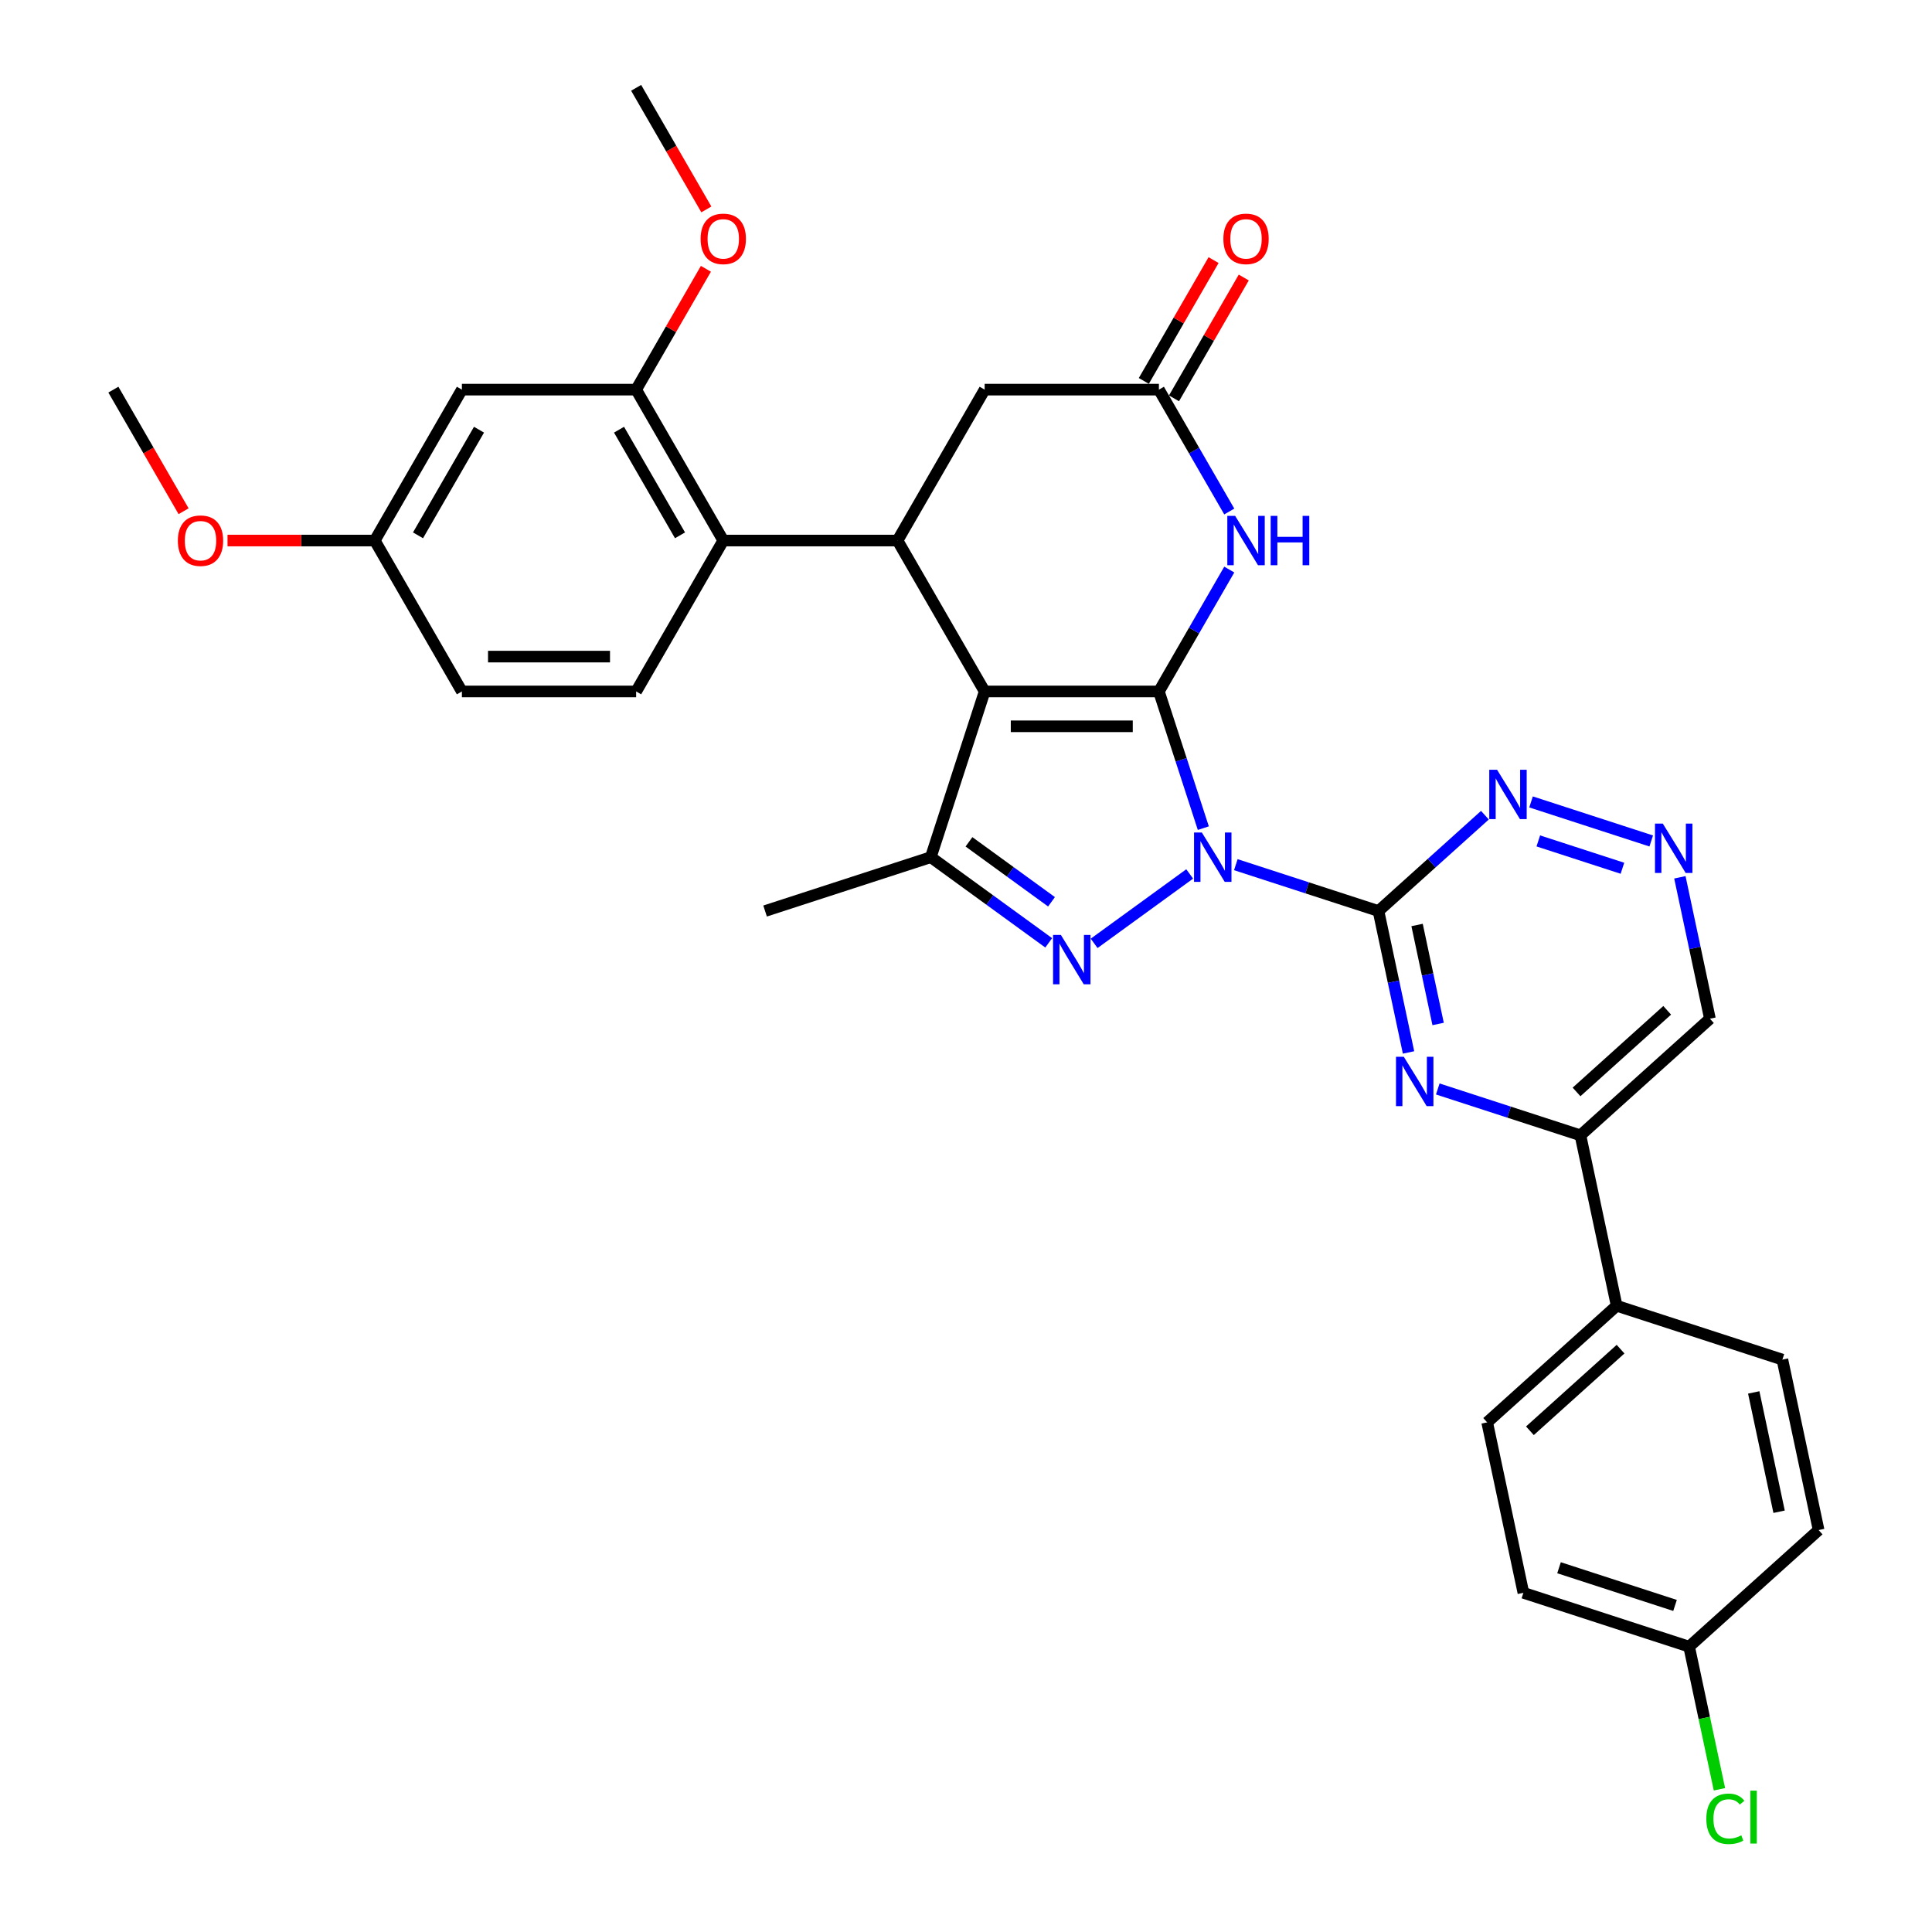 <?xml version='1.0' encoding='iso-8859-1'?>
<svg version='1.1' baseProfile='full'
              xmlns='http://www.w3.org/2000/svg'
                      xmlns:rdkit='http://www.rdkit.org/xml'
                      xmlns:xlink='http://www.w3.org/1999/xlink'
                  xml:space='preserve'
width='1000px' height='1000px' viewBox='0 0 1000 1000'>
<!-- END OF HEADER -->
<rect style='opacity:1.0;fill:#FFFFFF;stroke:none' width='1000' height='1000' x='0' y='0'> </rect>
<path class='bond-0' d='M 622.837,428.647 L 611.342,393.271' style='fill:none;fill-rule:evenodd;stroke:#0000FF;stroke-width:6px;stroke-linecap:butt;stroke-linejoin:miter;stroke-opacity:1' />
<path class='bond-0' d='M 611.342,393.271 L 599.848,357.894' style='fill:none;fill-rule:evenodd;stroke:#000000;stroke-width:6px;stroke-linecap:butt;stroke-linejoin:miter;stroke-opacity:1' />
<path class='bond-2' d='M 615.778,452.35 L 566.324,488.28' style='fill:none;fill-rule:evenodd;stroke:#0000FF;stroke-width:6px;stroke-linecap:butt;stroke-linejoin:miter;stroke-opacity:1' />
<path class='bond-3' d='M 639.661,447.554 L 676.58,459.549' style='fill:none;fill-rule:evenodd;stroke:#0000FF;stroke-width:6px;stroke-linecap:butt;stroke-linejoin:miter;stroke-opacity:1' />
<path class='bond-3' d='M 676.58,459.549 L 713.498,471.545' style='fill:none;fill-rule:evenodd;stroke:#000000;stroke-width:6px;stroke-linecap:butt;stroke-linejoin:miter;stroke-opacity:1' />
<path class='bond-1' d='M 599.848,357.894 L 509.654,357.894' style='fill:none;fill-rule:evenodd;stroke:#000000;stroke-width:6px;stroke-linecap:butt;stroke-linejoin:miter;stroke-opacity:1' />
<path class='bond-1' d='M 586.319,375.933 L 523.183,375.933' style='fill:none;fill-rule:evenodd;stroke:#000000;stroke-width:6px;stroke-linecap:butt;stroke-linejoin:miter;stroke-opacity:1' />
<path class='bond-5' d='M 599.848,357.894 L 618.059,326.352' style='fill:none;fill-rule:evenodd;stroke:#000000;stroke-width:6px;stroke-linecap:butt;stroke-linejoin:miter;stroke-opacity:1' />
<path class='bond-5' d='M 618.059,326.352 L 636.269,294.811' style='fill:none;fill-rule:evenodd;stroke:#0000FF;stroke-width:6px;stroke-linecap:butt;stroke-linejoin:miter;stroke-opacity:1' />
<path class='bond-6' d='M 509.654,357.894 L 464.557,279.784' style='fill:none;fill-rule:evenodd;stroke:#000000;stroke-width:6px;stroke-linecap:butt;stroke-linejoin:miter;stroke-opacity:1' />
<path class='bond-33' d='M 509.654,357.894 L 481.783,443.673' style='fill:none;fill-rule:evenodd;stroke:#000000;stroke-width:6px;stroke-linecap:butt;stroke-linejoin:miter;stroke-opacity:1' />
<path class='bond-4' d='M 542.809,488.012 L 512.296,465.843' style='fill:none;fill-rule:evenodd;stroke:#0000FF;stroke-width:6px;stroke-linecap:butt;stroke-linejoin:miter;stroke-opacity:1' />
<path class='bond-4' d='M 512.296,465.843 L 481.783,443.673' style='fill:none;fill-rule:evenodd;stroke:#000000;stroke-width:6px;stroke-linecap:butt;stroke-linejoin:miter;stroke-opacity:1' />
<path class='bond-4' d='M 544.258,466.767 L 522.899,451.249' style='fill:none;fill-rule:evenodd;stroke:#0000FF;stroke-width:6px;stroke-linecap:butt;stroke-linejoin:miter;stroke-opacity:1' />
<path class='bond-4' d='M 522.899,451.249 L 501.54,435.731' style='fill:none;fill-rule:evenodd;stroke:#000000;stroke-width:6px;stroke-linecap:butt;stroke-linejoin:miter;stroke-opacity:1' />
<path class='bond-7' d='M 713.498,471.545 L 721.278,508.143' style='fill:none;fill-rule:evenodd;stroke:#000000;stroke-width:6px;stroke-linecap:butt;stroke-linejoin:miter;stroke-opacity:1' />
<path class='bond-7' d='M 721.278,508.143 L 729.057,544.741' style='fill:none;fill-rule:evenodd;stroke:#0000FF;stroke-width:6px;stroke-linecap:butt;stroke-linejoin:miter;stroke-opacity:1' />
<path class='bond-7' d='M 733.477,478.774 L 738.922,504.393' style='fill:none;fill-rule:evenodd;stroke:#000000;stroke-width:6px;stroke-linecap:butt;stroke-linejoin:miter;stroke-opacity:1' />
<path class='bond-7' d='M 738.922,504.393 L 744.368,530.011' style='fill:none;fill-rule:evenodd;stroke:#0000FF;stroke-width:6px;stroke-linecap:butt;stroke-linejoin:miter;stroke-opacity:1' />
<path class='bond-10' d='M 713.498,471.545 L 741.041,446.745' style='fill:none;fill-rule:evenodd;stroke:#000000;stroke-width:6px;stroke-linecap:butt;stroke-linejoin:miter;stroke-opacity:1' />
<path class='bond-10' d='M 741.041,446.745 L 768.584,421.946' style='fill:none;fill-rule:evenodd;stroke:#0000FF;stroke-width:6px;stroke-linecap:butt;stroke-linejoin:miter;stroke-opacity:1' />
<path class='bond-26' d='M 481.783,443.673 L 396.004,471.545' style='fill:none;fill-rule:evenodd;stroke:#000000;stroke-width:6px;stroke-linecap:butt;stroke-linejoin:miter;stroke-opacity:1' />
<path class='bond-9' d='M 636.269,264.758 L 618.059,233.216' style='fill:none;fill-rule:evenodd;stroke:#0000FF;stroke-width:6px;stroke-linecap:butt;stroke-linejoin:miter;stroke-opacity:1' />
<path class='bond-9' d='M 618.059,233.216 L 599.848,201.674' style='fill:none;fill-rule:evenodd;stroke:#000000;stroke-width:6px;stroke-linecap:butt;stroke-linejoin:miter;stroke-opacity:1' />
<path class='bond-8' d='M 464.557,279.784 L 374.364,279.784' style='fill:none;fill-rule:evenodd;stroke:#000000;stroke-width:6px;stroke-linecap:butt;stroke-linejoin:miter;stroke-opacity:1' />
<path class='bond-35' d='M 464.557,279.784 L 509.654,201.674' style='fill:none;fill-rule:evenodd;stroke:#000000;stroke-width:6px;stroke-linecap:butt;stroke-linejoin:miter;stroke-opacity:1' />
<path class='bond-12' d='M 744.192,563.648 L 781.111,575.643' style='fill:none;fill-rule:evenodd;stroke:#0000FF;stroke-width:6px;stroke-linecap:butt;stroke-linejoin:miter;stroke-opacity:1' />
<path class='bond-12' d='M 781.111,575.643 L 818.03,587.639' style='fill:none;fill-rule:evenodd;stroke:#000000;stroke-width:6px;stroke-linecap:butt;stroke-linejoin:miter;stroke-opacity:1' />
<path class='bond-11' d='M 374.364,279.784 L 329.267,201.674' style='fill:none;fill-rule:evenodd;stroke:#000000;stroke-width:6px;stroke-linecap:butt;stroke-linejoin:miter;stroke-opacity:1' />
<path class='bond-11' d='M 351.977,277.087 L 320.41,222.41' style='fill:none;fill-rule:evenodd;stroke:#000000;stroke-width:6px;stroke-linecap:butt;stroke-linejoin:miter;stroke-opacity:1' />
<path class='bond-16' d='M 374.364,279.784 L 329.267,357.894' style='fill:none;fill-rule:evenodd;stroke:#000000;stroke-width:6px;stroke-linecap:butt;stroke-linejoin:miter;stroke-opacity:1' />
<path class='bond-14' d='M 599.848,201.674 L 509.654,201.674' style='fill:none;fill-rule:evenodd;stroke:#000000;stroke-width:6px;stroke-linecap:butt;stroke-linejoin:miter;stroke-opacity:1' />
<path class='bond-18' d='M 607.659,206.184 L 625.713,174.913' style='fill:none;fill-rule:evenodd;stroke:#000000;stroke-width:6px;stroke-linecap:butt;stroke-linejoin:miter;stroke-opacity:1' />
<path class='bond-18' d='M 625.713,174.913 L 643.768,143.642' style='fill:none;fill-rule:evenodd;stroke:#FF0000;stroke-width:6px;stroke-linecap:butt;stroke-linejoin:miter;stroke-opacity:1' />
<path class='bond-18' d='M 592.037,197.165 L 610.091,165.893' style='fill:none;fill-rule:evenodd;stroke:#000000;stroke-width:6px;stroke-linecap:butt;stroke-linejoin:miter;stroke-opacity:1' />
<path class='bond-18' d='M 610.091,165.893 L 628.146,134.622' style='fill:none;fill-rule:evenodd;stroke:#FF0000;stroke-width:6px;stroke-linecap:butt;stroke-linejoin:miter;stroke-opacity:1' />
<path class='bond-13' d='M 792.467,415.074 L 854.677,435.287' style='fill:none;fill-rule:evenodd;stroke:#0000FF;stroke-width:6px;stroke-linecap:butt;stroke-linejoin:miter;stroke-opacity:1' />
<path class='bond-13' d='M 796.224,435.261 L 839.771,449.411' style='fill:none;fill-rule:evenodd;stroke:#0000FF;stroke-width:6px;stroke-linecap:butt;stroke-linejoin:miter;stroke-opacity:1' />
<path class='bond-15' d='M 329.267,201.674 L 239.073,201.674' style='fill:none;fill-rule:evenodd;stroke:#000000;stroke-width:6px;stroke-linecap:butt;stroke-linejoin:miter;stroke-opacity:1' />
<path class='bond-24' d='M 329.267,201.674 L 347.322,170.403' style='fill:none;fill-rule:evenodd;stroke:#000000;stroke-width:6px;stroke-linecap:butt;stroke-linejoin:miter;stroke-opacity:1' />
<path class='bond-24' d='M 347.322,170.403 L 365.376,139.132' style='fill:none;fill-rule:evenodd;stroke:#FF0000;stroke-width:6px;stroke-linecap:butt;stroke-linejoin:miter;stroke-opacity:1' />
<path class='bond-17' d='M 818.03,587.639 L 836.782,675.861' style='fill:none;fill-rule:evenodd;stroke:#000000;stroke-width:6px;stroke-linecap:butt;stroke-linejoin:miter;stroke-opacity:1' />
<path class='bond-34' d='M 818.03,587.639 L 885.057,527.288' style='fill:none;fill-rule:evenodd;stroke:#000000;stroke-width:6px;stroke-linecap:butt;stroke-linejoin:miter;stroke-opacity:1' />
<path class='bond-34' d='M 816.014,565.181 L 862.932,522.935' style='fill:none;fill-rule:evenodd;stroke:#000000;stroke-width:6px;stroke-linecap:butt;stroke-linejoin:miter;stroke-opacity:1' />
<path class='bond-19' d='M 869.498,454.091 L 877.278,490.689' style='fill:none;fill-rule:evenodd;stroke:#0000FF;stroke-width:6px;stroke-linecap:butt;stroke-linejoin:miter;stroke-opacity:1' />
<path class='bond-19' d='M 877.278,490.689 L 885.057,527.288' style='fill:none;fill-rule:evenodd;stroke:#000000;stroke-width:6px;stroke-linecap:butt;stroke-linejoin:miter;stroke-opacity:1' />
<path class='bond-37' d='M 239.073,201.674 L 193.977,279.784' style='fill:none;fill-rule:evenodd;stroke:#000000;stroke-width:6px;stroke-linecap:butt;stroke-linejoin:miter;stroke-opacity:1' />
<path class='bond-37' d='M 247.931,222.41 L 216.363,277.087' style='fill:none;fill-rule:evenodd;stroke:#000000;stroke-width:6px;stroke-linecap:butt;stroke-linejoin:miter;stroke-opacity:1' />
<path class='bond-23' d='M 329.267,357.894 L 239.073,357.894' style='fill:none;fill-rule:evenodd;stroke:#000000;stroke-width:6px;stroke-linecap:butt;stroke-linejoin:miter;stroke-opacity:1' />
<path class='bond-23' d='M 315.738,339.856 L 252.603,339.856' style='fill:none;fill-rule:evenodd;stroke:#000000;stroke-width:6px;stroke-linecap:butt;stroke-linejoin:miter;stroke-opacity:1' />
<path class='bond-20' d='M 836.782,675.861 L 769.755,736.213' style='fill:none;fill-rule:evenodd;stroke:#000000;stroke-width:6px;stroke-linecap:butt;stroke-linejoin:miter;stroke-opacity:1' />
<path class='bond-20' d='M 838.798,698.32 L 791.88,740.565' style='fill:none;fill-rule:evenodd;stroke:#000000;stroke-width:6px;stroke-linecap:butt;stroke-linejoin:miter;stroke-opacity:1' />
<path class='bond-21' d='M 836.782,675.861 L 922.561,703.733' style='fill:none;fill-rule:evenodd;stroke:#000000;stroke-width:6px;stroke-linecap:butt;stroke-linejoin:miter;stroke-opacity:1' />
<path class='bond-27' d='M 769.755,736.213 L 788.508,824.435' style='fill:none;fill-rule:evenodd;stroke:#000000;stroke-width:6px;stroke-linecap:butt;stroke-linejoin:miter;stroke-opacity:1' />
<path class='bond-28' d='M 922.561,703.733 L 941.314,791.955' style='fill:none;fill-rule:evenodd;stroke:#000000;stroke-width:6px;stroke-linecap:butt;stroke-linejoin:miter;stroke-opacity:1' />
<path class='bond-28' d='M 907.73,720.717 L 920.856,782.473' style='fill:none;fill-rule:evenodd;stroke:#000000;stroke-width:6px;stroke-linecap:butt;stroke-linejoin:miter;stroke-opacity:1' />
<path class='bond-22' d='M 193.977,279.784 L 239.073,357.894' style='fill:none;fill-rule:evenodd;stroke:#000000;stroke-width:6px;stroke-linecap:butt;stroke-linejoin:miter;stroke-opacity:1' />
<path class='bond-30' d='M 193.977,279.784 L 155.87,279.784' style='fill:none;fill-rule:evenodd;stroke:#000000;stroke-width:6px;stroke-linecap:butt;stroke-linejoin:miter;stroke-opacity:1' />
<path class='bond-30' d='M 155.87,279.784 L 117.763,279.784' style='fill:none;fill-rule:evenodd;stroke:#FF0000;stroke-width:6px;stroke-linecap:butt;stroke-linejoin:miter;stroke-opacity:1' />
<path class='bond-31' d='M 365.605,108.394 L 347.436,76.924' style='fill:none;fill-rule:evenodd;stroke:#FF0000;stroke-width:6px;stroke-linecap:butt;stroke-linejoin:miter;stroke-opacity:1' />
<path class='bond-31' d='M 347.436,76.924 L 329.267,45.455' style='fill:none;fill-rule:evenodd;stroke:#000000;stroke-width:6px;stroke-linecap:butt;stroke-linejoin:miter;stroke-opacity:1' />
<path class='bond-25' d='M 874.287,852.307 L 941.314,791.955' style='fill:none;fill-rule:evenodd;stroke:#000000;stroke-width:6px;stroke-linecap:butt;stroke-linejoin:miter;stroke-opacity:1' />
<path class='bond-29' d='M 874.287,852.307 L 882.133,889.221' style='fill:none;fill-rule:evenodd;stroke:#000000;stroke-width:6px;stroke-linecap:butt;stroke-linejoin:miter;stroke-opacity:1' />
<path class='bond-29' d='M 882.133,889.221 L 889.979,926.134' style='fill:none;fill-rule:evenodd;stroke:#00CC00;stroke-width:6px;stroke-linecap:butt;stroke-linejoin:miter;stroke-opacity:1' />
<path class='bond-36' d='M 874.287,852.307 L 788.508,824.435' style='fill:none;fill-rule:evenodd;stroke:#000000;stroke-width:6px;stroke-linecap:butt;stroke-linejoin:miter;stroke-opacity:1' />
<path class='bond-36' d='M 866.994,830.97 L 806.949,811.46' style='fill:none;fill-rule:evenodd;stroke:#000000;stroke-width:6px;stroke-linecap:butt;stroke-linejoin:miter;stroke-opacity:1' />
<path class='bond-32' d='M 95.024,264.614 L 76.855,233.144' style='fill:none;fill-rule:evenodd;stroke:#FF0000;stroke-width:6px;stroke-linecap:butt;stroke-linejoin:miter;stroke-opacity:1' />
<path class='bond-32' d='M 76.855,233.144 L 58.686,201.674' style='fill:none;fill-rule:evenodd;stroke:#000000;stroke-width:6px;stroke-linecap:butt;stroke-linejoin:miter;stroke-opacity:1' />
<path  class='atom-0' d='M 622.073 430.902
L 630.443 444.431
Q 631.273 445.766, 632.608 448.183
Q 633.943 450.6, 634.015 450.745
L 634.015 430.902
L 637.406 430.902
L 637.406 456.445
L 633.906 456.445
L 624.923 441.653
Q 623.877 439.921, 622.759 437.937
Q 621.676 435.953, 621.352 435.34
L 621.352 456.445
L 618.032 456.445
L 618.032 430.902
L 622.073 430.902
' fill='#0000FF'/>
<path  class='atom-3' d='M 549.105 483.917
L 557.475 497.446
Q 558.305 498.78, 559.64 501.198
Q 560.974 503.615, 561.047 503.759
L 561.047 483.917
L 564.438 483.917
L 564.438 509.459
L 560.938 509.459
L 551.955 494.668
Q 550.909 492.936, 549.79 490.952
Q 548.708 488.967, 548.383 488.354
L 548.383 509.459
L 545.064 509.459
L 545.064 483.917
L 549.105 483.917
' fill='#0000FF'/>
<path  class='atom-6' d='M 639.299 267.013
L 647.668 280.542
Q 648.498 281.877, 649.833 284.294
Q 651.168 286.711, 651.24 286.856
L 651.24 267.013
L 654.631 267.013
L 654.631 292.556
L 651.132 292.556
L 642.149 277.764
Q 641.102 276.032, 639.984 274.048
Q 638.902 272.064, 638.577 271.45
L 638.577 292.556
L 635.258 292.556
L 635.258 267.013
L 639.299 267.013
' fill='#0000FF'/>
<path  class='atom-6' d='M 657.698 267.013
L 661.161 267.013
L 661.161 277.872
L 674.221 277.872
L 674.221 267.013
L 677.685 267.013
L 677.685 292.556
L 674.221 292.556
L 674.221 280.758
L 661.161 280.758
L 661.161 292.556
L 657.698 292.556
L 657.698 267.013
' fill='#0000FF'/>
<path  class='atom-8' d='M 726.605 546.996
L 734.975 560.525
Q 735.804 561.86, 737.139 564.277
Q 738.474 566.694, 738.546 566.839
L 738.546 546.996
L 741.937 546.996
L 741.937 572.539
L 738.438 572.539
L 729.455 557.747
Q 728.408 556.015, 727.29 554.031
Q 726.208 552.047, 725.883 551.434
L 725.883 572.539
L 722.564 572.539
L 722.564 546.996
L 726.605 546.996
' fill='#0000FF'/>
<path  class='atom-11' d='M 774.879 398.422
L 783.249 411.951
Q 784.079 413.286, 785.414 415.703
Q 786.749 418.12, 786.821 418.265
L 786.821 398.422
L 790.212 398.422
L 790.212 423.965
L 786.713 423.965
L 777.729 409.173
Q 776.683 407.441, 775.565 405.457
Q 774.482 403.473, 774.158 402.86
L 774.158 423.965
L 770.838 423.965
L 770.838 398.422
L 774.879 398.422
' fill='#0000FF'/>
<path  class='atom-14' d='M 860.658 426.293
L 869.028 439.823
Q 869.858 441.157, 871.193 443.575
Q 872.528 445.992, 872.6 446.136
L 872.6 426.293
L 875.991 426.293
L 875.991 451.836
L 872.492 451.836
L 863.508 437.045
Q 862.462 435.313, 861.344 433.329
Q 860.261 431.344, 859.937 430.731
L 859.937 451.836
L 856.618 451.836
L 856.618 426.293
L 860.658 426.293
' fill='#0000FF'/>
<path  class='atom-19' d='M 633.219 123.637
Q 633.219 117.503, 636.25 114.076
Q 639.28 110.649, 644.945 110.649
Q 650.609 110.649, 653.639 114.076
Q 656.67 117.503, 656.67 123.637
Q 656.67 129.842, 653.603 133.378
Q 650.537 136.877, 644.945 136.877
Q 639.317 136.877, 636.25 133.378
Q 633.219 129.878, 633.219 123.637
M 644.945 133.991
Q 648.841 133.991, 650.933 131.393
Q 653.062 128.76, 653.062 123.637
Q 653.062 118.622, 650.933 116.096
Q 648.841 113.535, 644.945 113.535
Q 641.048 113.535, 638.92 116.06
Q 636.827 118.586, 636.827 123.637
Q 636.827 128.796, 638.92 131.393
Q 641.048 133.991, 644.945 133.991
' fill='#FF0000'/>
<path  class='atom-25' d='M 362.639 123.637
Q 362.639 117.503, 365.669 114.076
Q 368.7 110.649, 374.364 110.649
Q 380.028 110.649, 383.059 114.076
Q 386.089 117.503, 386.089 123.637
Q 386.089 129.842, 383.022 133.378
Q 379.956 136.877, 374.364 136.877
Q 368.736 136.877, 365.669 133.378
Q 362.639 129.878, 362.639 123.637
M 374.364 133.991
Q 378.26 133.991, 380.353 131.393
Q 382.481 128.76, 382.481 123.637
Q 382.481 118.622, 380.353 116.096
Q 378.26 113.535, 374.364 113.535
Q 370.468 113.535, 368.339 116.06
Q 366.246 118.586, 366.246 123.637
Q 366.246 128.796, 368.339 131.393
Q 370.468 133.991, 374.364 133.991
' fill='#FF0000'/>
<path  class='atom-30' d='M 883.19 941.413
Q 883.19 935.064, 886.148 931.745
Q 889.143 928.389, 894.807 928.389
Q 900.074 928.389, 902.888 932.105
L 900.507 934.053
Q 898.451 931.348, 894.807 931.348
Q 890.947 931.348, 888.89 933.945
Q 886.87 936.507, 886.87 941.413
Q 886.87 946.464, 888.962 949.062
Q 891.091 951.659, 895.204 951.659
Q 898.018 951.659, 901.301 949.964
L 902.311 952.669
Q 900.976 953.535, 898.956 954.04
Q 896.935 954.545, 894.699 954.545
Q 889.143 954.545, 886.148 951.154
Q 883.19 947.763, 883.19 941.413
' fill='#00CC00'/>
<path  class='atom-30' d='M 905.991 926.838
L 909.31 926.838
L 909.31 954.221
L 905.991 954.221
L 905.991 926.838
' fill='#00CC00'/>
<path  class='atom-31' d='M 92.058 279.857
Q 92.058 273.723, 95.088 270.296
Q 98.119 266.869, 103.783 266.869
Q 109.447 266.869, 112.478 270.296
Q 115.508 273.723, 115.508 279.857
Q 115.508 286.062, 112.442 289.597
Q 109.375 293.097, 103.783 293.097
Q 98.155 293.097, 95.088 289.597
Q 92.058 286.098, 92.058 279.857
M 103.783 290.211
Q 107.679 290.211, 109.772 287.613
Q 111.901 284.98, 111.901 279.857
Q 111.901 274.842, 109.772 272.316
Q 107.679 269.755, 103.783 269.755
Q 99.887 269.755, 97.758 272.28
Q 95.666 274.806, 95.666 279.857
Q 95.666 285.016, 97.758 287.613
Q 99.887 290.211, 103.783 290.211
' fill='#FF0000'/>
</svg>
